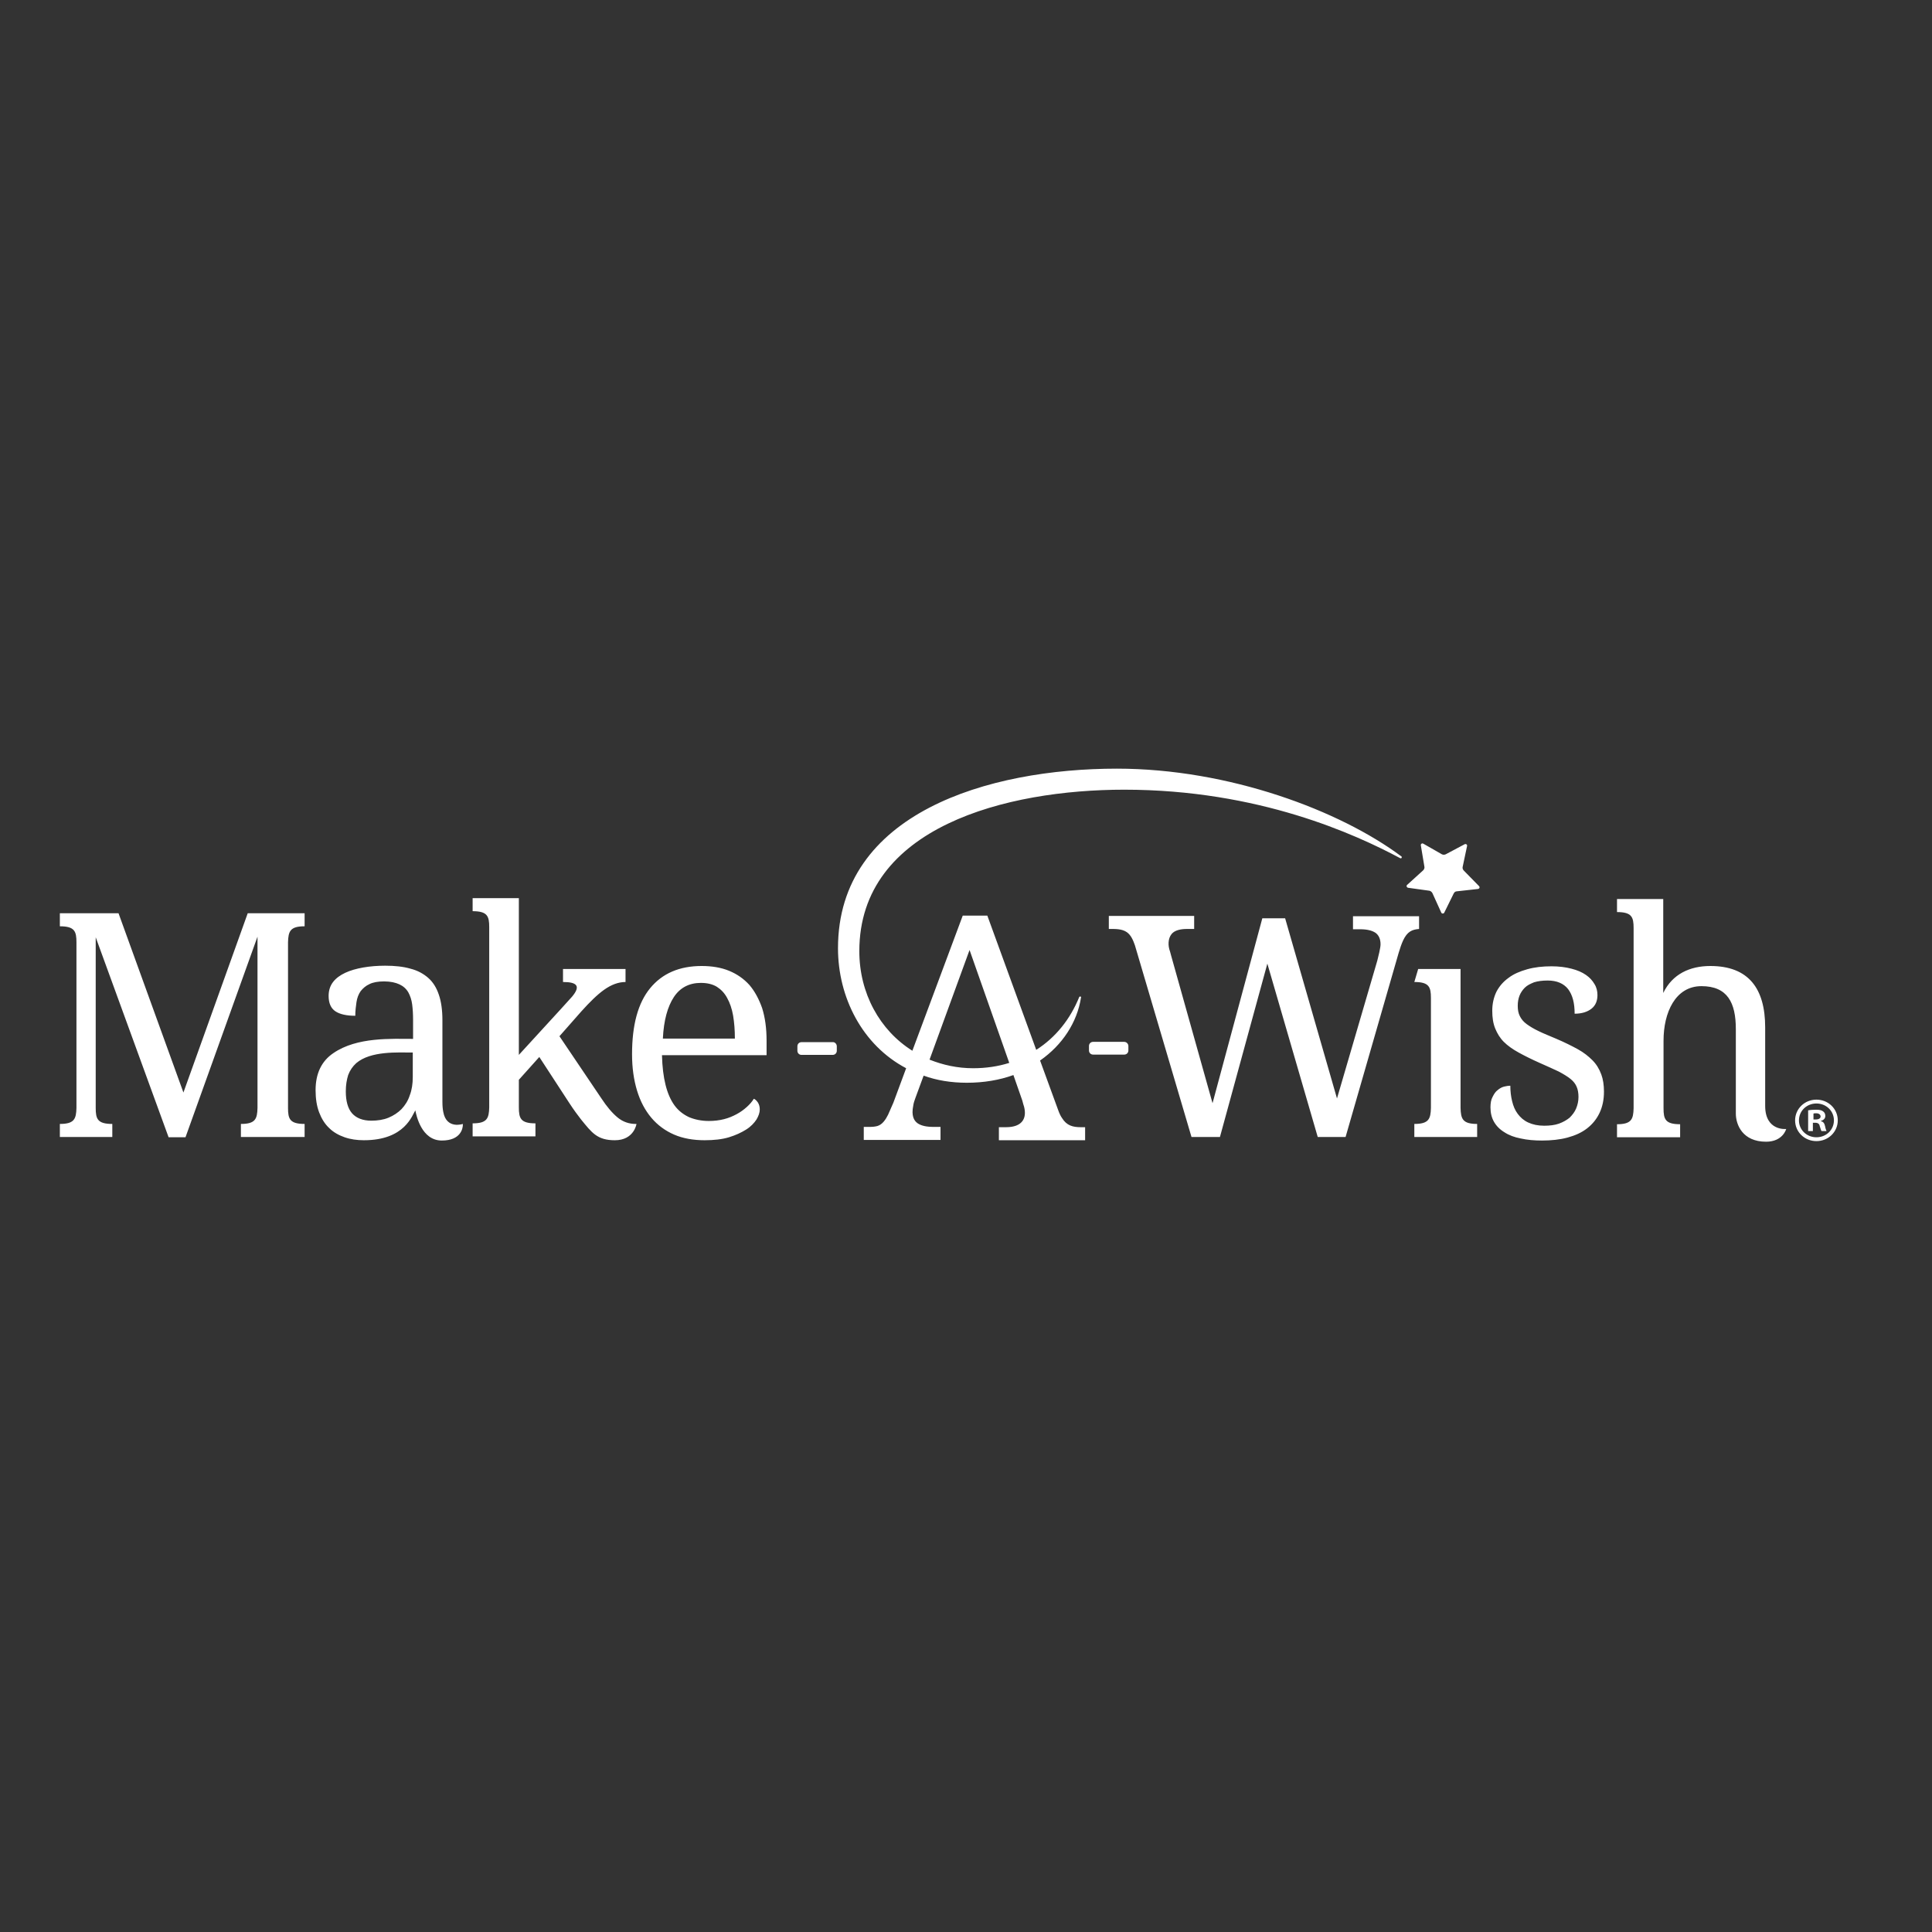 <?xml version="1.0" encoding="utf-8"?>
<!-- Generator: Adobe Illustrator 19.2.1, SVG Export Plug-In . SVG Version: 6.00 Build 0)  -->
<svg version="1.1" id="layer" xmlns="http://www.w3.org/2000/svg" xmlns:xlink="http://www.w3.org/1999/xlink" x="0px" y="0px"
	 viewBox="0 0 652 652" style="enable-background:new 0 0 652 652;" xml:space="preserve">
<rect x="0" y="0" width="652" height="652" fill="#333333" stroke="none"/>
<style type="text/css">
	.st0{fill:#ffffff;}
</style>
<g>
	<path class="st0" d="M282.4,353.1v1.5c0,0.8-0.6,1.4-1.4,1.4h-10.5c-0.8,0-1.4-0.6-1.4-1.4v-1.5c0-0.8,0.6-1.4,1.4-1.4h10.5
		C281.7,351.6,282.4,352.3,282.4,353.1 M257.2,340.2c1,3.2,1.5,6.8,1.5,11v4.9h-35.3c0.1,3.9,0.5,7.2,1.2,10c0.7,2.8,1.7,5.1,3,6.9
		c1.3,1.8,3,3.1,4.9,4c1.9,0.8,4.2,1.3,6.7,1.3c1.8,0,3.5-0.2,5.1-0.6c1.6-0.4,3-1,4.3-1.7c1.3-0.7,2.4-1.5,3.4-2.4
		c1-0.9,1.8-1.8,2.4-2.8c0.5,0.2,0.9,0.6,1.4,1.3c0.4,0.7,0.6,1.4,0.6,2.3c0,1.1-0.4,2.2-1.1,3.4c-0.8,1.2-1.9,2.4-3.5,3.4
		c-1.6,1-3.5,1.9-5.8,2.6c-2.3,0.7-5.1,1-8.2,1c-3.8,0-7.3-0.6-10.3-1.9c-3-1.3-5.6-3.2-7.7-5.7c-2.1-2.5-3.7-5.5-4.8-9.1
		c-1.1-3.6-1.7-7.7-1.7-12.3c0-9.9,2-17.3,6.1-22.3c4.1-5,9.9-7.5,17.4-7.5c3.4,0,6.5,0.5,9.2,1.6c2.7,1.1,5,2.7,6.9,4.8
		C254.7,334.5,256.1,337.1,257.2,340.2 M248,350.4c0-2.8-0.2-5.3-0.6-7.7c-0.4-2.3-1.1-4.3-2-5.9c-0.9-1.7-2.1-2.9-3.5-3.8
		c-1.5-0.9-3.3-1.3-5.4-1.3c-3.9,0-7,1.6-9.1,4.8c-2.1,3.2-3.4,7.8-3.7,14H248z M61.9,368.7L40,308.2H20.2v4.4c5,0,5.6,1.7,5.6,5.4
		v55.9c-0.1,3.7-0.7,5.4-5.6,5.4v4.4h17.7v-4.4c-5,0-5.6-1.7-5.6-5.4l0,0v-57.6l24.6,67.5h5.7l24.3-67.7v57.8
		c-0.1,3.7-0.7,5.4-5.6,5.4v4.4h21.5v-4.4c-5,0-5.6-1.7-5.6-5.4V318c0.1-3.7,0.7-5.4,5.6-5.4v-4.4H83.6L61.9,368.7z M208.4,377.1
		c-1.8-1.5-3.6-3.6-5.5-6.5l-14.1-20.9l7.4-8.4c2.8-3.1,5.3-5.6,7.7-7.3c2.4-1.7,4.8-2.6,7.2-2.6V327h-7.5h-13.6v4.4
		c4.8,0,6,1.4,3.1,4.9c-2.9,3.2-5.5,6.1-6,6.6l-12,13.1v-40.8v-12.1h-15.6v4.4c5,0,5.6,1.7,5.6,5.4v60.8c-0.1,3.7-0.7,5.4-5.6,5.4
		v4.4h21.2v-4.4c-5,0-5.6-1.7-5.6-5.4v-9.3l6.9-7.7l10.1,15.5c1.5,2.3,2.9,4.2,4,5.6c3.6,4.4,5.4,7,11.4,7c6.5,0,7.3-5.5,7.3-5.5
		h-0.3C212.3,379.3,210.2,378.6,208.4,377.1 M156.2,379.3v0.3c0,1.1-0.6,5.3-7.1,5.3c-6.9,0-8.6-8.6-8.9-10l0-0.2
		c-1.1,1.5-3.4,10.1-17.4,10.1c-2.3,0-4.5-0.3-6.5-1c-2-0.7-3.8-1.7-5.2-3.1c-1.5-1.4-2.6-3.2-3.4-5.3c-0.8-2.1-1.2-4.6-1.2-7.5
		c0-5.6,2-9.8,6-12.5c8-5.5,19.6-4.8,26.9-4.8v-6.4c0-1.9-0.1-3.6-0.3-5.2c-0.2-1.6-0.7-3-1.3-4.1c-0.7-1.2-1.7-2.1-3-2.7
		c-1.3-0.6-3-1-5.2-1c-2,0-3.7,0.3-4.9,0.9c-1.3,0.6-2.2,1.4-3,2.4c-0.7,1-1.2,2.3-1.4,3.7c-0.2,1.4-0.4,2.9-0.4,4.6
		c-2.9,0-5.2-0.5-6.7-1.5c-1.5-1-2.3-2.7-2.3-5.2c0-1.8,0.5-3.4,1.5-4.7c1-1.3,2.4-2.3,4.1-3.1c1.7-0.8,3.8-1.4,6.1-1.8
		c2.3-0.4,4.8-0.6,7.4-0.6c3.2,0,6.1,0.3,8.5,1c2.4,0.6,4.4,1.7,6,3.1c1.6,1.4,2.8,3.3,3.6,5.7c0.8,2.3,1.2,5.2,1.2,8.6v27.5
		c0,1.5,0.1,2.5,0.3,3.5C150.7,381.2,156.2,379.3,156.2,379.3 M139.4,355.2c-5.2,0-14.3-0.6-19.2,3.6c-1.2,1.1-2.1,2.4-2.7,4
		c-0.5,1.6-0.8,3.4-0.8,5.5c0,3.3,0.7,5.8,2.1,7.4c1.4,1.6,3.6,2.5,6.5,2.5c2.1,0,4.1-0.3,5.8-1c1.7-0.7,3.2-1.7,4.4-2.9
		c1.2-1.3,2.2-2.8,2.8-4.7c0.7-1.8,1-3.9,1-6.1V355.2z M595.7,373.2v-26.5c0-13.1-5.6-20.7-18.5-20.7c-6.9,0-12.8,2.7-15.9,9.1
		v-31.7h-8.5h-1.5h-5.6v4.4c5,0,5.6,1.7,5.6,5.4v60.8c-0.1,3.7-0.7,5.4-5.6,5.4v4.4H567v-4.4c-5,0-5.6-1.7-5.6-5.4v-22.8
		c0-9.5,4-18.4,12.8-18.4c8.8,0,11.6,5.6,11.6,14.5v28.5c0,3.8,2.3,9.5,10.2,9.5c5.7,0,6.8-4.3,6.8-4.3S595.7,381.8,595.7,373.2
		 M615.9,380c0.2,1.1,0.4,1.4,0.5,1.7h-1.7c-0.2-0.3-0.3-0.9-0.6-1.7c-0.1-0.7-0.6-1.1-1.5-1.1h-0.8v2.8h-1.6v-7
		c0.6-0.1,1.5-0.2,2.7-0.2c1.3,0,1.9,0.2,2.4,0.6c0.4,0.3,0.7,0.8,0.7,1.5c0,0.9-0.6,1.4-1.5,1.7v0.1
		C615.3,378.5,615.7,379.1,615.9,380 M614.4,376.8c0-0.6-0.5-1.1-1.5-1.1c-0.4,0-0.7,0-0.9,0.1v2h0.8
		C613.6,377.8,614.4,377.5,614.4,376.8 M364.8,380.4h1.4v4.4h-29.1v-4.4h2.4c5.5,0,7.1-3,6.1-6.9c-0.2-0.6-0.4-1.3-0.6-2.1l-3-8.6
		c-4.7,1.7-10,2.6-15.7,2.6c-5.3,0-10.2-0.8-14.6-2.4l-2.8,7.6c-0.3,0.8-0.6,1.7-0.7,2.5c-0.7,3.4,0.2,5.1,1.5,6
		c1.2,0.8,2.9,1.2,5.3,1.2h2.4v4.4h-25.9v-4.4h2c1,0,1.9-0.1,2.6-0.3c1.7-0.5,2.8-2.2,3.6-3.8c0.5-1.1,1.1-2.5,1.8-4.1l4.3-11.6
		c-14.8-7.8-23-23.9-23-40.5c0-45.6,50.7-60.6,94.1-60.6c37.9,0,75.4,14.2,96,29.6c0.2,0.1,0.2,0.3,0.1,0.5
		c-0.1,0.2-0.3,0.2-0.5,0.1c-15-8-47.7-23.1-93.1-23.1c-39.6,0-89.4,12.5-89.4,54.5c0,14.2,6.9,26.7,17.9,33.6l17-45.6h8.3
		l16.5,45.3c6.6-4.2,11.5-10.4,14.5-17.8c0.1-0.2,0.2-0.2,0.4-0.2c0.2,0,0.3,0.2,0.2,0.4c-1.3,8.3-6.2,15.9-13.8,21.2l6.1,16.7
		c0.4,1.1,0.8,2,1.3,2.7C360,379.9,362.1,380.4,364.8,380.4 M340.6,358.7l-13.4-38.1l-13.5,37c4.5,1.8,9.4,2.9,14.7,2.9
		C332.7,360.5,336.8,359.9,340.6,358.7 M620.2,378.1c0,3.9-3.2,7-7.2,7c-4,0-7.2-3.1-7.2-7c0-3.9,3.2-7,7.2-7h0
		C617,371.1,620.2,374.2,620.2,378.1 M618.9,378.1c0-3.2-2.6-5.7-5.9-5.7c-3.3,0-5.9,2.5-5.9,5.7c0,3.2,2.6,5.7,5.9,5.7
		C616.3,383.8,618.9,381.3,618.9,378.1 M494,293.8c-0.3-0.3-0.5-0.8-0.4-1.2l1.5-7.1c0.1-0.5-0.4-0.8-0.8-0.6l-6.4,3.4
		c-0.4,0.2-0.9,0.2-1.3,0l-6.3-3.6c-0.4-0.2-0.9,0.1-0.8,0.6l1.2,7.2c0.1,0.4-0.1,0.9-0.4,1.2l-5.4,4.9c-0.4,0.3-0.2,0.9,0.3,1
		l7.2,1c0.4,0.1,0.8,0.4,1,0.8l3,6.6c0.2,0.4,0.8,0.4,1,0l3.2-6.5c0.2-0.4,0.6-0.7,1-0.7l7.2-0.8c0.5-0.1,0.7-0.6,0.3-1L494,293.8z
		 M537.4,357.8c-1.3-1.3-2.9-2.6-4.9-3.7c-2-1.1-4.4-2.3-7.2-3.5c-2.3-1-4.4-1.8-6-2.6c-1.7-0.8-3-1.6-4.1-2.4
		c-1.1-0.8-1.8-1.7-2.3-2.7c-0.5-1-0.7-2.1-0.7-3.5c0-1.2,0.2-2.4,0.6-3.4c0.4-1,1-1.9,1.8-2.7c0.8-0.8,1.9-1.3,3.1-1.8
		c1.3-0.4,2.8-0.6,4.6-0.6c3.1,0,5.4,1,6.9,2.9c1.5,2,2.2,4.7,2.2,8.3c2.4,0,4.3-0.6,5.7-1.7s2-2.7,2-4.6c0-1.3-0.3-2.6-1-3.7
		c-0.7-1.2-1.6-2.2-2.9-3.1c-1.3-0.9-2.9-1.6-4.9-2.1c-1.9-0.5-4.2-0.8-6.7-0.8c-3,0-5.7,0.3-8.2,1c-2.5,0.7-4.6,1.6-6.3,2.9
		c-1.8,1.3-3.1,2.8-4.1,4.7c-0.9,1.9-1.4,4-1.4,6.4c0,2.3,0.3,4.3,1,6c0.7,1.7,1.6,3.2,2.9,4.5c1.3,1.3,3,2.5,5,3.6
		c2,1.1,4.4,2.3,7.1,3.5c2.5,1.1,4.7,2.1,6.4,2.9c1.7,0.9,3,1.7,4,2.5c1,0.8,1.7,1.7,2.1,2.7c0.4,0.9,0.6,2.1,0.6,3.4
		c0,1.4-0.3,2.7-0.8,3.9c-0.5,1.2-1.3,2.2-2.2,3.1c-1,0.8-2.2,1.5-3.6,2c-1.4,0.5-3.1,0.7-5,0.7c-2.1,0-3.9-0.4-5.4-1.1
		c-1.5-0.7-2.6-1.7-3.5-2.9c-0.9-1.2-1.5-2.6-1.9-4.3c-0.4-1.6-0.6-3.4-0.6-5.2c-0.6,0-1.3,0.1-2.1,0.3c-0.8,0.2-1.5,0.6-2.2,1.2
		c-0.7,0.5-1.2,1.3-1.7,2.3c-0.5,0.9-0.7,2.1-0.7,3.5c0,1.9,0.4,3.5,1.2,4.9c0.8,1.4,2,2.6,3.5,3.5c1.5,1,3.4,1.7,5.5,2.1
		c2.2,0.5,4.6,0.7,7.2,0.7c3.1,0,6-0.3,8.6-1c2.6-0.7,4.8-1.7,6.6-3.1c1.8-1.4,3.2-3.1,4.2-5.2c1-2.1,1.5-4.5,1.5-7.2
		c0-2.2-0.3-4.2-0.9-5.8C539.7,360.7,538.7,359.1,537.4,357.8 M379.4,351.6h-10.5c-0.8,0-1.4,0.6-1.4,1.4v1.5c0,0.8,0.6,1.4,1.4,1.4
		h10.5c0.8,0,1.4-0.6,1.4-1.4v-1.5C380.8,352.3,380.2,351.6,379.4,351.6 M479.1,309.2h-22.5v4.4h2.4c2.3,0,4,0.4,5.2,1.2
		c1.1,0.8,1.7,2.1,1.7,3.9c0,1.2-0.8,4.3-1.1,5.5l-13.6,46.5l-17.5-60.8H426l-16.8,62.4l-14-49.9c-0.2-0.8-0.4-1.5-0.6-2.1
		c-0.5-1.9-0.3-4.3,1.3-5.6c1-0.8,2.6-1.2,4.7-1.2h2.4v-4.4h-28.8v4.4c2.1,0,4.4-0.1,6.1,1.1c1.4,1,2.1,2.7,2.7,4.4l19.1,64.7h9.6
		l16-58.5l17,58.5h9.4l17.9-62.1c0.5-1.7,1-3.1,1.5-4.2c1.4-3,3-3.7,5.4-3.9V309.2z M492.9,373.9V327h-14.3l-1.3,4.4
		c5,0,5.6,1.7,5.6,5.4l0-0.1v37.2c-0.1,3.7-0.7,5.4-5.6,5.4v4.4h21.2v-4.4C493.6,379.3,493,377.6,492.9,373.9"/>
</g>
</svg>
